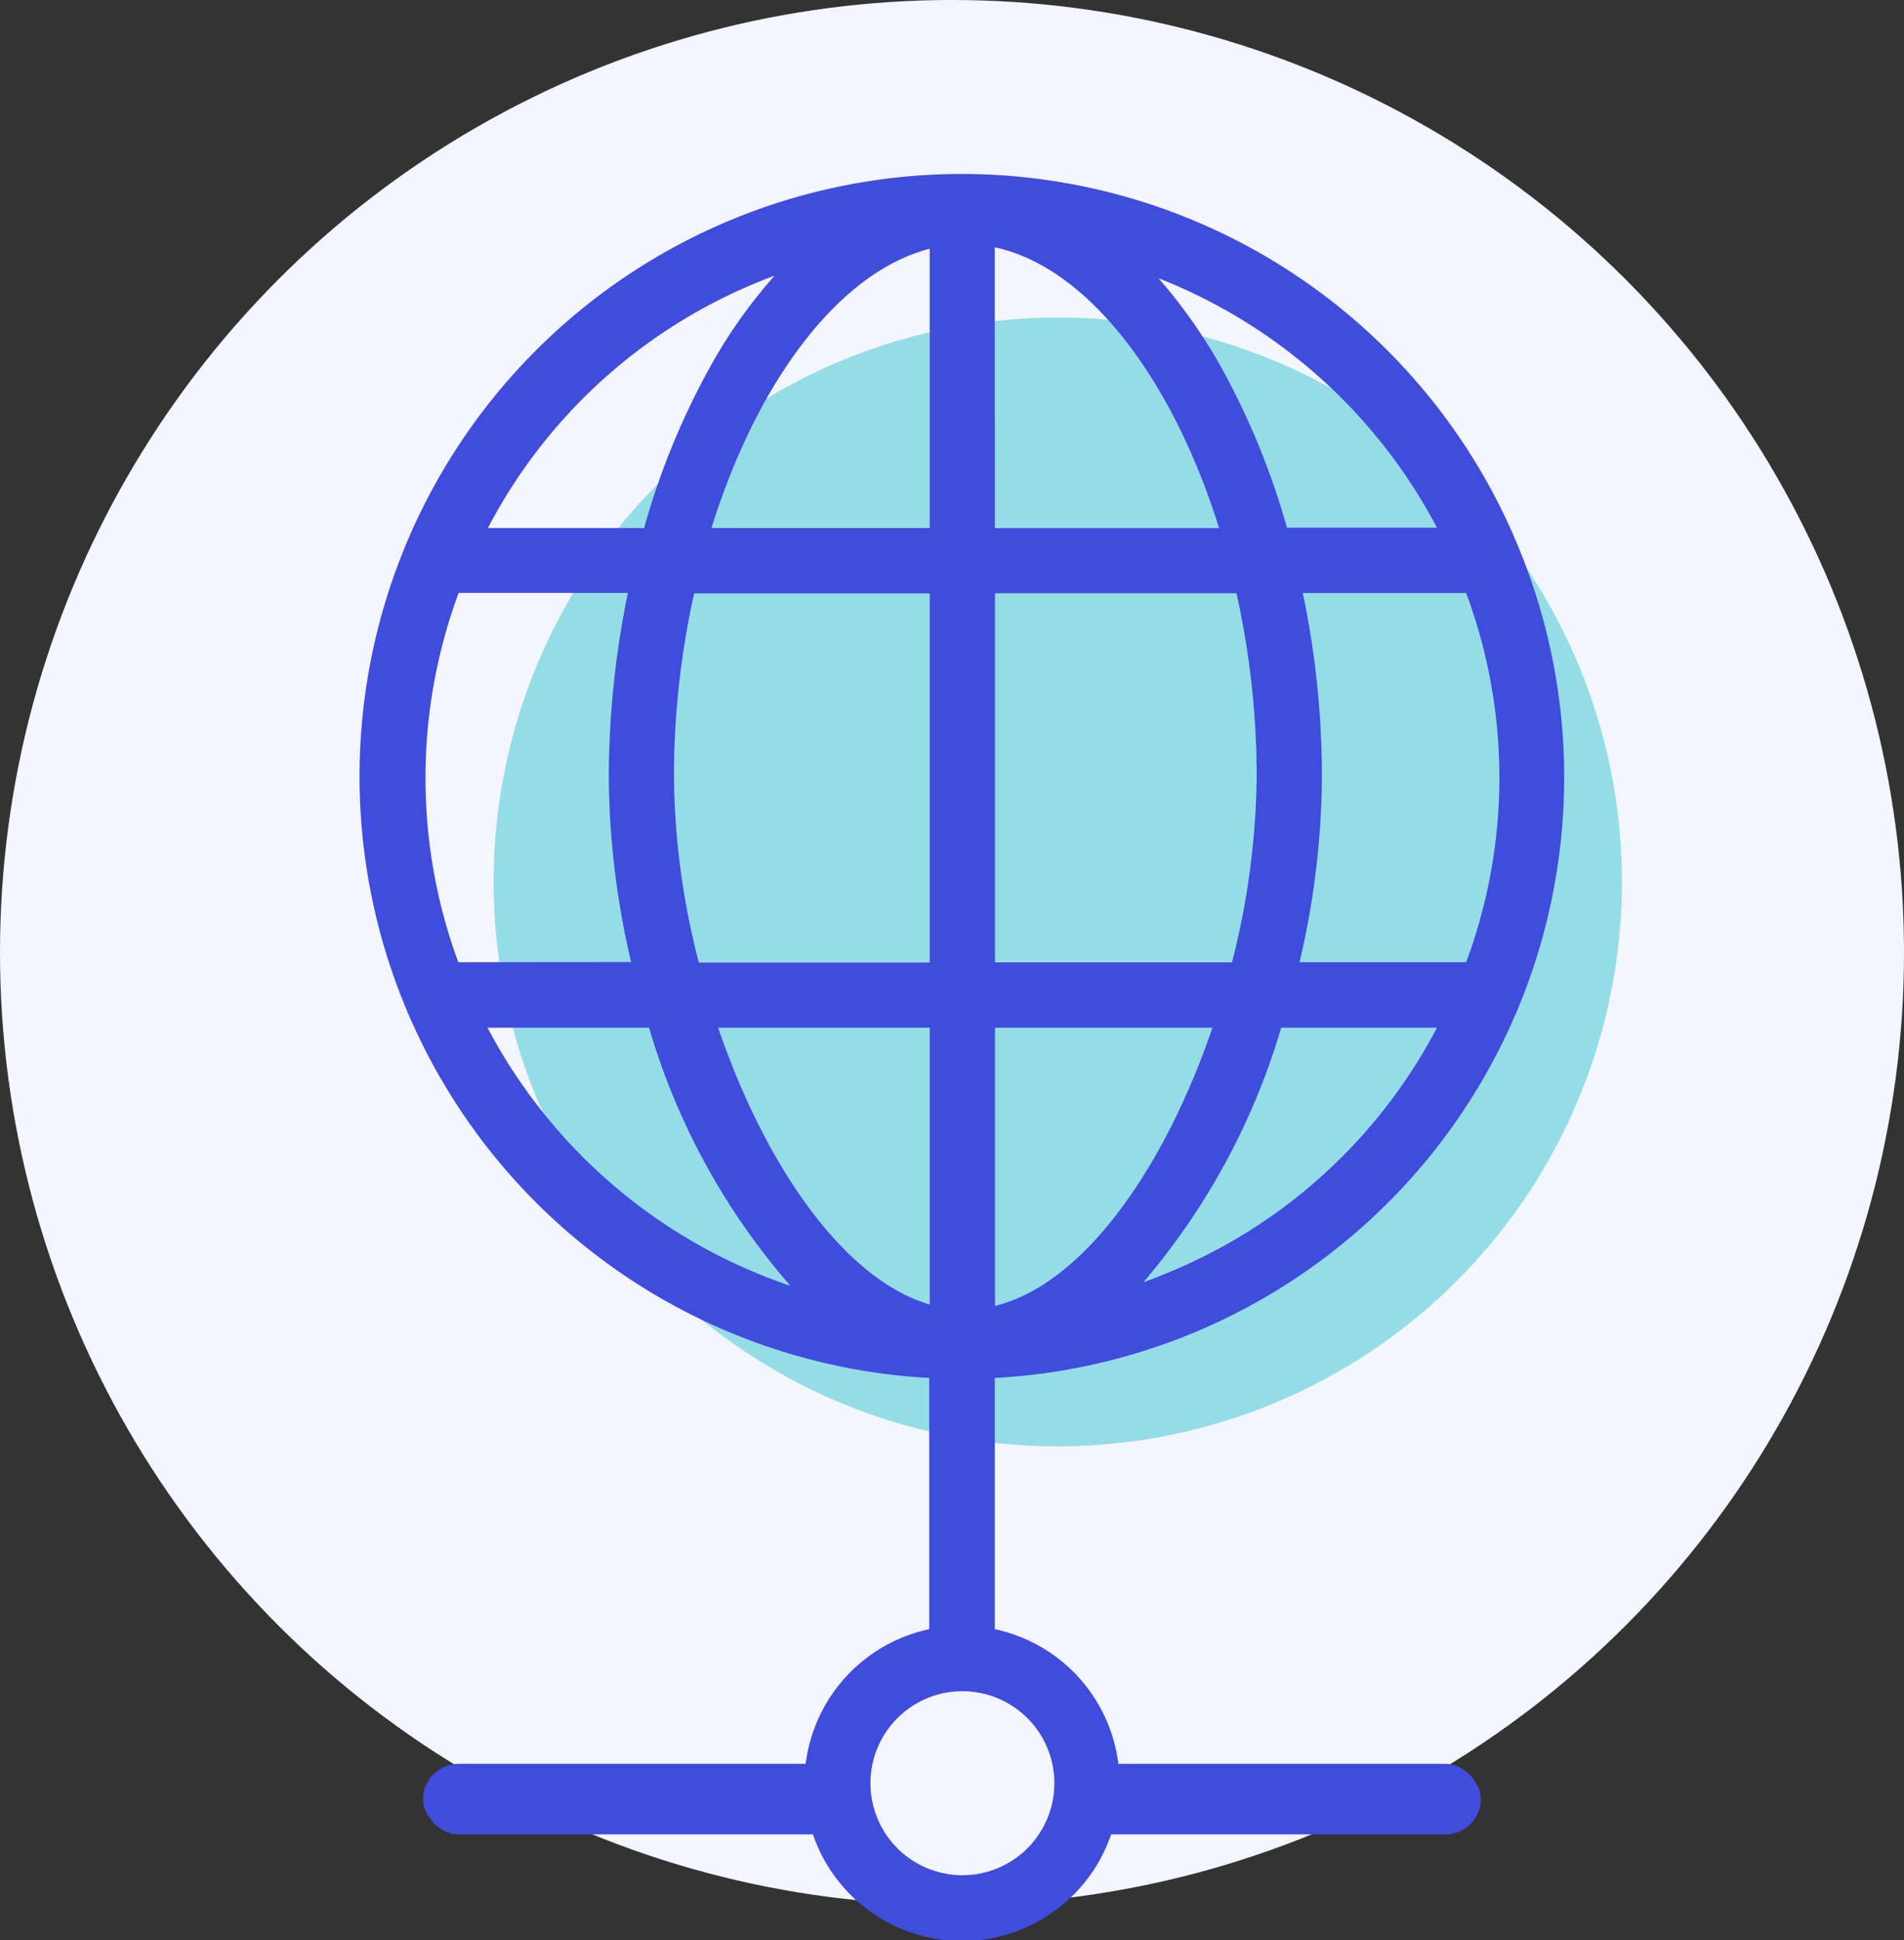 <svg xmlns="http://www.w3.org/2000/svg" width="54" height="55" viewBox="0 0 54 55">
  <rect x="0" y="0" width="54" height="55" fill="#333333" stroke="none"/>
  <g id="Group_6934" data-name="Group 6934" transform="translate(-1058 -2806)">
    <circle id="bas" cx="27" cy="27" r="27" transform="translate(1058 2806)" fill="#f3f6ff"/>
    <circle id="contrast" cx="16" cy="16" r="16" transform="translate(1072 2815)" fill="#95dde6"/>
    <g id="internet_of_things" data-name="internet of things" transform="translate(299 2732)">
      <rect id="Rectangle_5" data-name="Rectangle 5" width="50" height="50" transform="translate(761 79)" fill="none"/>
      <g id="worldwide" transform="translate(691.268 79)">
        <g id="Group_181" data-name="Group 181" transform="translate(77.94)">
          <path id="Path_191" data-name="Path 191" d="M110.807,10.531A17.077,17.077,0,1,0,94.086,34.061v7.122a4.469,4.469,0,1,0,1.861,0V34.061a17.052,17.052,0,0,0,14.859-23.531Zm-1.493,11.745h-4.725a23.436,23.436,0,0,0,.634-5.265,25.325,25.325,0,0,0-.542-5.2h4.633A14.994,14.994,0,0,1,109.314,22.276Zm-28.584,0a15.105,15.105,0,0,1,.01-10.469h4.8a26.055,26.055,0,0,0-.542,5.2,23.436,23.436,0,0,0,.634,5.265Zm6.116-5.255a24.011,24.011,0,0,1,.573-5.2H94.1V22.286H87.552A21.626,21.626,0,0,1,86.846,17.02Zm9.1-15.01c2.638.561,5.042,3.735,6.361,7.959H95.948ZM94.1,2.051V9.969H87.91C89.2,5.827,91.52,2.714,94.1,2.051Zm0,22.082V31.98c-2.465-.724-4.684-3.99-6-7.847Zm1.851,7.888V24.133h6.167C100.775,28.071,98.484,31.4,95.948,32.02Zm0-9.745V11.816H102.8a23.94,23.94,0,0,1,.573,5.2,22.045,22.045,0,0,1-.7,5.265H95.948v-.01ZM108.486,9.959h-4.254a21.339,21.339,0,0,0-1.81-4.449,15.017,15.017,0,0,0-1.831-2.622A15.2,15.2,0,0,1,108.486,9.959ZM89.2,3.01c.164-.071.327-.133.5-.194a14.348,14.348,0,0,0-1.892,2.7A21.114,21.114,0,0,0,86,9.969H81.569A15.061,15.061,0,0,1,89.2,3.01ZM81.559,24.133H86.14a19.441,19.441,0,0,0,4.009,7.316A15.192,15.192,0,0,1,81.559,24.133ZM97.635,45.541a2.608,2.608,0,1,1-2.608-2.6A2.609,2.609,0,0,1,97.635,45.541Zm3.211-14.459c-.225.092-.45.184-.685.265a19.672,19.672,0,0,0,3.907-7.214h4.418A15.059,15.059,0,0,1,100.846,31.082Z" transform="translate(-77.94)" fill="#404cdc"/>
          <rect id="Rectangle_174" data-name="Rectangle 174" width="12" height="2" rx="1" transform="translate(1.791 45)" fill="#404cdc"/>
          <rect id="Rectangle_175" data-name="Rectangle 175" width="12" height="2" rx="1" transform="translate(19.791 45)" fill="#404cdc"/>
        </g>
      </g>
    </g>
  </g>
</svg>
